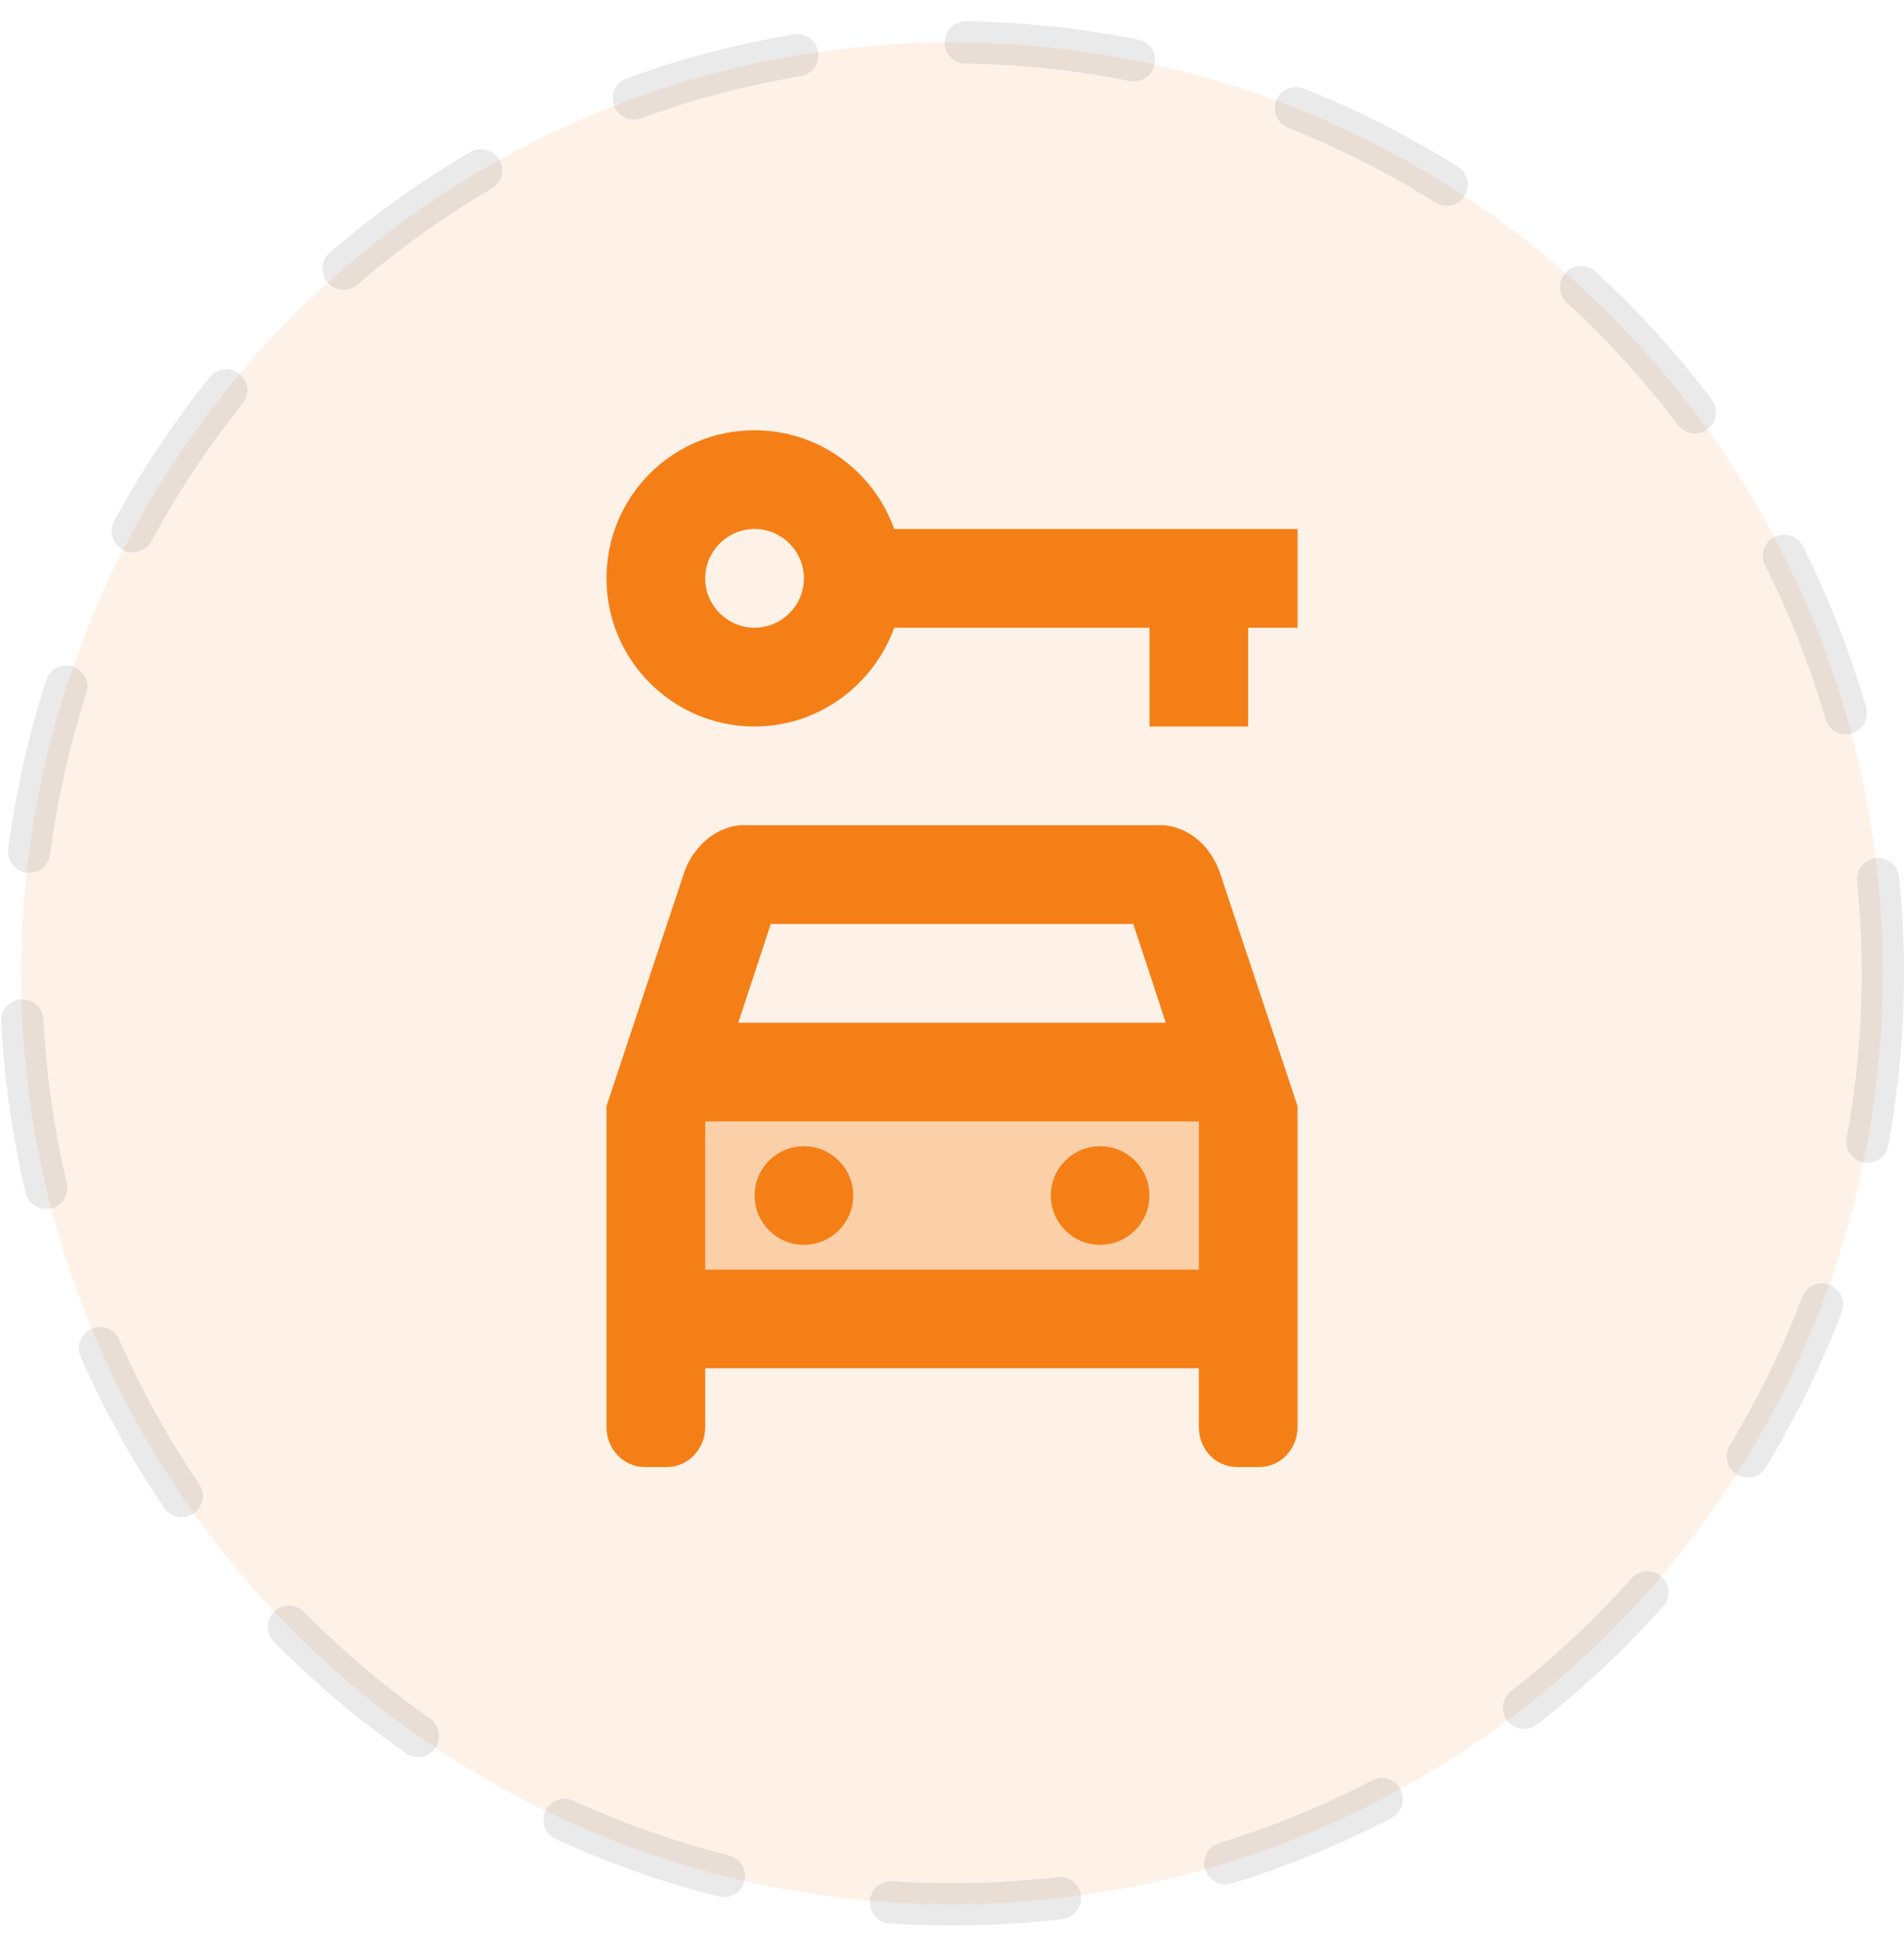 <svg width="45" height="46" viewBox="0 0 45 46" fill="none" xmlns="http://www.w3.org/2000/svg">
<circle opacity="0.1" cx="22.5" cy="23" r="22" fill="#F57F17" stroke="#2C2C2C" stroke-linecap="round" stroke-dasharray="4 4"/>
<path opacity="0.3" d="M16.667 26.512V30H28.334V26.512V26.5H16.667V26.512ZM26 27.083C26.642 27.083 27.167 27.608 27.167 28.25C27.167 28.892 26.642 29.417 26 29.417C25.359 29.417 24.834 28.892 24.834 28.25C24.834 27.608 25.359 27.083 26 27.083ZM19 27.083C19.642 27.083 20.167 27.608 20.167 28.25C20.167 28.892 19.642 29.417 19 29.417C18.359 29.417 17.834 28.892 17.834 28.25C17.834 27.608 18.359 27.083 19 27.083Z" fill="#F57F17"/>
<path d="M19 29.417C19.645 29.417 20.167 28.895 20.167 28.25C20.167 27.606 19.645 27.084 19 27.084C18.356 27.084 17.834 27.606 17.834 28.25C17.834 28.895 18.356 29.417 19 29.417Z" fill="#F57F17"/>
<path d="M26 29.417C26.645 29.417 27.167 28.895 27.167 28.25C27.167 27.606 26.645 27.084 26 27.084C25.356 27.084 24.834 27.606 24.834 28.25C24.834 28.895 25.356 29.417 26 29.417Z" fill="#F57F17"/>
<path d="M28.625 20.2C28.602 20.177 28.59 20.153 28.567 20.118C28.123 19.512 27.494 19.5 27.494 19.5H17.507C17.507 19.5 16.877 19.512 16.433 20.13C16.41 20.153 16.398 20.177 16.375 20.2C16.294 20.328 16.212 20.48 16.154 20.667C15.897 21.437 15.29 23.257 14.334 26.138V33.722C14.334 34.247 14.742 34.667 15.243 34.667H15.757C16.259 34.667 16.667 34.247 16.667 33.722V32.333H28.334V33.722C28.334 34.247 28.73 34.667 29.244 34.667H29.757C30.259 34.667 30.667 34.247 30.667 33.722V26.138C29.71 23.268 29.104 21.437 28.847 20.667C28.788 20.48 28.707 20.328 28.625 20.2ZM18.218 21.833H26.782L27.05 22.638L27.552 24.167H17.448L18.218 21.833ZM28.334 26.512V30H16.667V26.512V26.5H28.334V26.512Z" fill="#F57F17"/>
<path d="M21.135 12.5C20.645 11.135 19.35 10.167 17.834 10.167C15.897 10.167 14.334 11.73 14.334 13.667C14.334 15.592 15.897 17.167 17.834 17.167C19.35 17.167 20.645 16.187 21.135 14.833H27.167V17.167H29.5V14.833H30.667V12.5H21.135ZM17.834 14.833C17.192 14.833 16.667 14.308 16.667 13.667C16.667 13.025 17.192 12.5 17.834 12.5C18.475 12.5 19 13.025 19 13.667C19 14.308 18.475 14.833 17.834 14.833Z" fill="#F57F17"/>
</svg>
